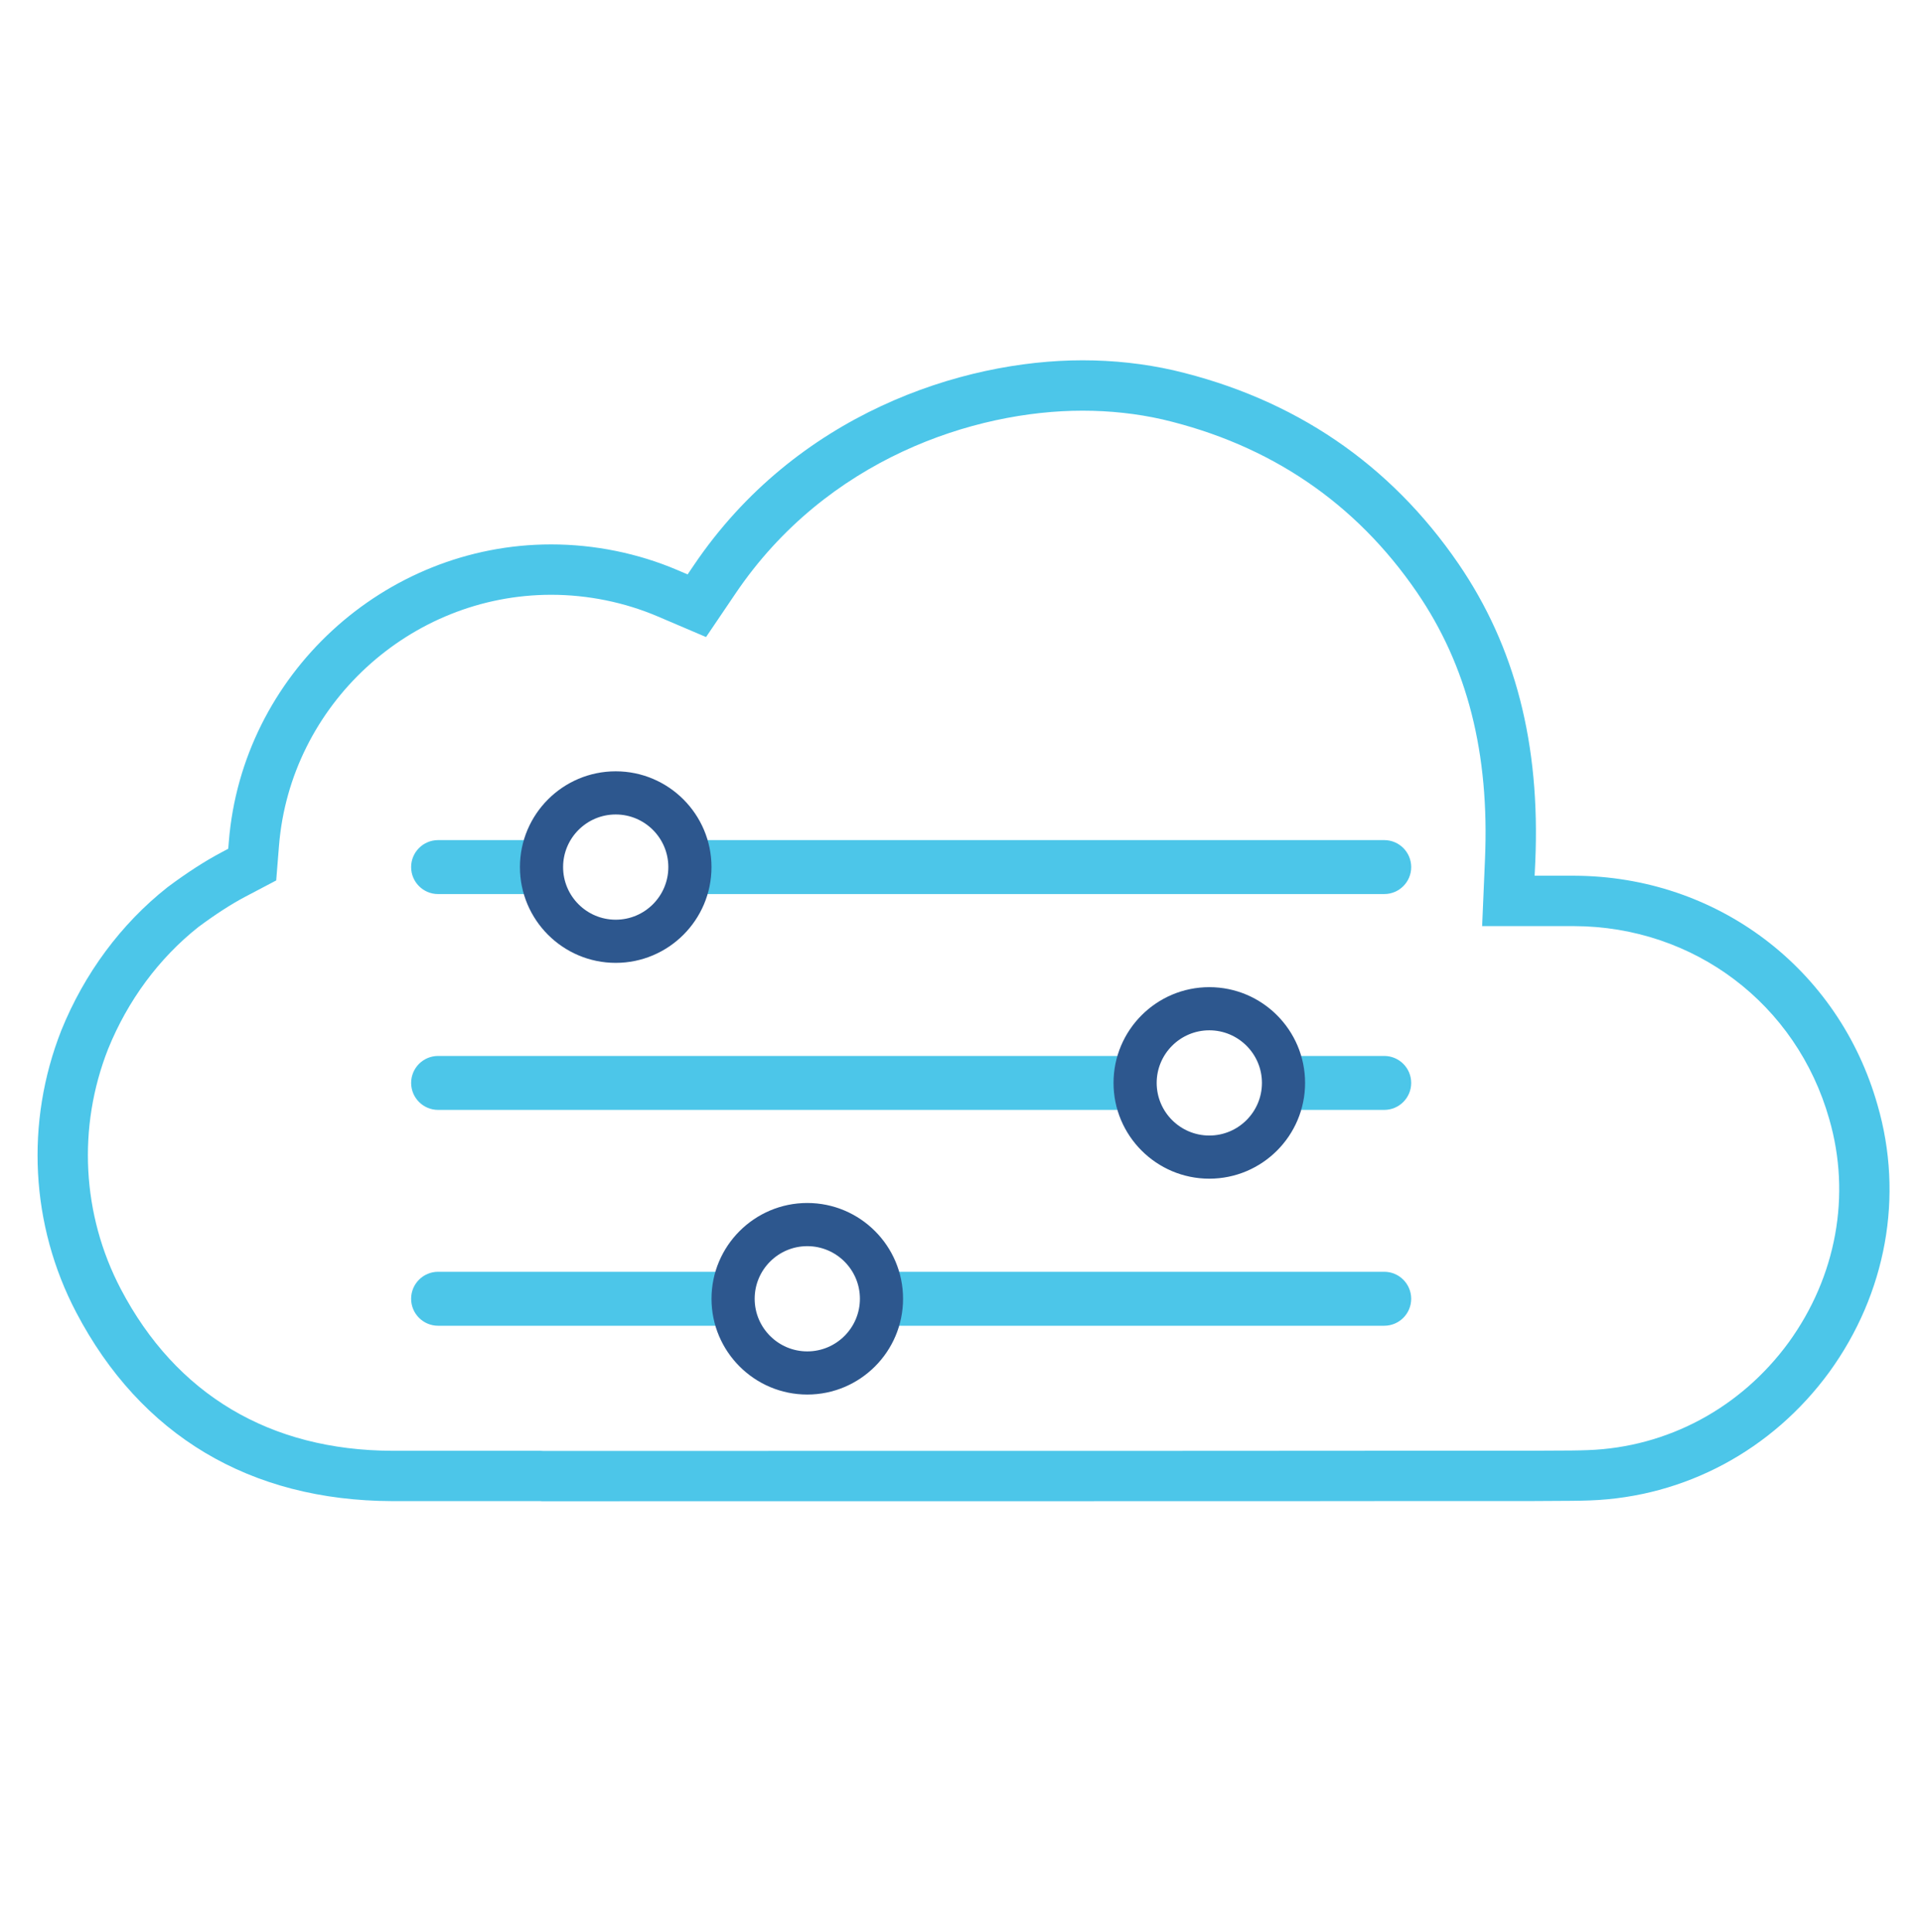<?xml version="1.0" encoding="utf-8"?>
<!-- Generator: Adobe Illustrator 16.0.0, SVG Export Plug-In . SVG Version: 6.00 Build 0)  -->
<!DOCTYPE svg PUBLIC "-//W3C//DTD SVG 1.1//EN" "http://www.w3.org/Graphics/SVG/1.1/DTD/svg11.dtd">
<svg version="1.1" id="Layer_1" xmlns="http://www.w3.org/2000/svg" xmlns:xlink="http://www.w3.org/1999/xlink" x="0px" y="0px"
	 width="139.25px" height="140px" viewBox="0 0 139.25 140" enable-background="new 0 0 139.25 140" xml:space="preserve">
<g display="none">
	<path display="inline" fill="#29568F" d="M95.375,62.547c-0.182,0.467-0.352,0.867-0.488,1.281
		c-0.392,1.189-0.938,2.359-1.107,3.584c-0.354,2.578,1.113,4.371,3.072,5.711c1.313,0.9,1.838,1.871,1.418,3.428
		c-0.261,0.982-0.311,2.021-0.463,3.029c-0.127,0.857-0.601,1.426-1.43,1.689c-0.162,0.049-0.326,0.098-0.488,0.147
		c-4.156,1.373-5.762,4.021-4.93,8.313c0.234,1.22-0.077,2.031-1.08,2.703C88.891,93.1,87.951,93.84,87,94.563
		c-0.704,0.533-1.434,0.563-2.201,0.162c-0.152-0.076-0.301-0.162-0.453-0.233c-3.906-1.933-6.826-1.229-9.303,2.344
		c-0.716,1.031-1.521,1.461-2.754,1.22c-1.168-0.229-2.352-0.39-3.533-0.56c-0.873-0.125-1.401-0.623-1.657-1.451
		c-0.049-0.164-0.109-0.317-0.163-0.479c-1.367-4.101-3.796-5.627-8.036-4.902c-1.389,0.234-2.37-0.043-3.119-1.275
		c-0.528-0.873-1.17-1.68-1.813-2.469c-0.666-0.816-0.782-1.635-0.23-2.537c0.105-0.176,0.185-0.367,0.27-0.553
		c1.762-3.754,1.067-6.6-2.354-8.975c-1.183-0.82-1.61-1.729-1.299-3.105c0.239-1.061,0.384-2.146,0.522-3.229
		c0.122-0.938,0.677-1.439,1.517-1.729c0.514-0.176,1.037-0.336,1.531-0.563c3.221-1.494,4.5-3.76,3.85-7.264
		c-0.314-1.676,0.004-2.832,1.516-3.682c0.768-0.432,1.455-1.014,2.139-1.576c0.845-0.693,1.68-0.723,2.648-0.244
		c0.816,0.404,1.685,0.732,2.563,0.979c2.08,0.586,3.921,0.082,5.449-1.428c0.652-0.643,1.23-1.367,1.781-2.098
		c0.572-0.756,1.252-1.09,2.209-0.918c1.24,0.221,2.486,0.398,3.736,0.57c0.867,0.119,1.431,0.584,1.724,1.395
		c0.06,0.16,0.084,0.33,0.138,0.492c1.35,4.178,4.081,5.816,8.4,4.965c1.121-0.221,1.916,0.051,2.563,0.973
		c0.699,1.006,1.467,1.969,2.168,2.975C95.049,61.713,95.184,62.137,95.375,62.547z M63.087,56.523
		c-0.803,0.043-2.163,1.611-2.116,2.391c0.314,5.145-1.324,8.176-5.729,10.109c-1.166,0.51-1.523,1.197-1.646,2.311
		c-0.076,0.691,0.154,1.068,0.637,1.551c1.028,1.029,2.069,2.104,2.814,3.334c1.621,2.684,1.209,5.49,0.099,8.262
		c-0.134,0.334-0.321,0.738-0.245,1.054c0.271,1.106,1.512,1.924,2.707,1.853c3.029-0.183,5.826,0.389,7.849,2.846
		c0.873,1.063,1.453,2.36,2.171,3.557c0.153,0.25,0.269,0.6,0.495,0.719c1.133,0.6,2.441,0.287,3.305-0.691
		c2.043-2.309,4.498-3.813,7.692-3.471c1.332,0.146,2.642,0.621,3.933,1.029c1.049,0.33,2.697-0.984,2.676-2.074
		c-0.027-1.354-0.049-2.744,0.215-4.059c0.66-3.289,3-5.143,5.91-6.41c1.354-0.592,1.688-2.645,0.574-3.568
		c-3.681-3.049-4.814-6.699-3.084-11.018c0.578-1.439,0.198-2.289-0.679-3.193c-0.22-0.225-0.622-0.416-0.922-0.391
		c-5.483,0.465-8.647-1.396-10.728-6.352c-0.451-1.07-2.621-1.381-3.377-0.482c-3.43,4.076-7.029,4.967-11.938,2.955
		C63.482,56.688,63.266,56.596,63.087,56.523z"/>
	<path display="inline" fill="#29568F" d="M115.825,101.977c2.575-0.258,5.008-0.498,7.438-0.735
		c0.369-0.035,0.742-0.099,1.117-0.104c0.946-0.019,1.631,0.547,1.719,1.387c0.09,0.863-0.438,1.574-1.396,1.703
		c-1.588,0.209-3.185,0.354-4.777,0.521c-2.812,0.281-5.622,0.563-8.54,0.852c-0.611-1.818-1.229-3.617-1.822-5.418
		c-0.785-2.357-1.563-4.721-2.328-7.084c-0.336-1.039,0.033-1.889,0.902-2.174c0.895-0.297,1.688,0.123,2.055,1.178
		c0.818,2.385,1.601,4.779,2.396,7.176c0.115,0.343,0.248,0.685,0.425,1.158c1.932-2.803,3.438-5.654,4.646-8.66
		c10.545-26.255-3.946-55.56-31.203-63.155c-0.524-0.146-1.188-0.425-1.421-0.845c-0.239-0.439-0.248-1.296,0.04-1.652
		c0.319-0.404,1.164-0.739,1.646-0.609c2.1,0.57,4.219,1.163,6.207,2.027c16.982,7.376,27.342,20.19,30.6,38.394
		c2.232,12.475-0.363,24.193-7.066,34.971C116.268,101.209,116.09,101.527,115.825,101.977z"/>
	<path display="inline" fill="#444444" d="M73.543,23.714c-1.775-1.772-3.391-3.383-5.003-4.993
		c-0.241-0.241-0.499-0.468-0.718-0.73c-0.574-0.691-0.555-1.528,0.029-2.128c0.63-0.644,1.482-0.675,2.188-0.023
		c0.674,0.626,1.309,1.297,1.961,1.946c2.227,2.211,4.434,4.443,6.699,6.617c0.684,0.659,0.758,1.179,0.23,1.979
		c-2.152,3.275-4.248,6.588-6.369,9.884c-0.664,1.035-1.574,1.337-2.39,0.817c-0.817-0.521-0.909-1.445-0.234-2.513
		c1.563-2.473,3.136-4.94,4.779-7.531c-1.293,0-2.464-0.07-3.626,0.011c-11.832,0.838-22.079,5.315-30.415,13.77
		C30.354,51.289,25.919,63.977,27.172,78.623c0.182,2.129,0.657,4.236,1.026,6.35c0.142,0.816,0.196,1.576-0.615,2.09
		c-1.015,0.646-2.204,0.097-2.417-1.26c-0.509-3.223-1.194-6.457-1.309-9.705c-0.516-14.693,4.369-27.391,14.777-37.8
		c7.87-7.869,17.449-12.473,28.489-13.971C69.173,24.048,71.244,23.928,73.543,23.714z"/>
	<path display="inline" fill="#4AC6E9" d="M30.012,98.328c-0.774,2.607-1.478,4.98-2.183,7.352
		c-0.359,1.213-1.121,1.777-2.027,1.514c-0.968-0.28-1.353-1.129-1.006-2.313c1.155-3.957,2.327-7.904,3.493-11.855
		c0.058-0.192,0.139-0.377,0.233-0.625c3.247,0.209,6.474,0.418,9.701,0.625c1.022,0.063,2.043,0.109,3.063,0.199
		c1.365,0.111,2.077,0.711,2.032,1.666c-0.049,1.051-0.914,1.59-2.358,1.484c-2.62-0.184-5.238-0.357-7.856-0.535
		c-0.236-0.02-0.474-0.004-0.974-0.004c1.16,1.85,2.142,3.637,3.331,5.27c8.92,12.279,20.961,19.07,36.12,19.947
		c12.306,0.709,23.231-3.107,32.747-10.947c0.29-0.235,0.57-0.487,0.857-0.729c0.924-0.771,1.793-0.799,2.439-0.08
		c0.646,0.718,0.58,1.677-0.371,2.392c-2.581,1.946-5.084,4.049-7.859,5.684c-19.353,11.375-43.554,8.553-59.892-6.857
		c-3.548-3.348-6.525-7.141-8.994-11.342C30.391,98.961,30.269,98.76,30.012,98.328z"/>
	<path display="inline" fill="#4AC6E9" d="M74.553,83.203c-4.926,0.23-9.169-3.844-9.373-8.992
		c-0.189-4.838,3.868-9.121,8.835-9.324c4.961-0.199,9.205,3.744,9.463,8.791C83.736,78.717,79.76,82.961,74.553,83.203z
		 M74.318,80.037c3.349,0.002,5.986-2.611,6.006-5.947c0.016-3.381-2.646-6.047-6.032-6.031c-3.332,0.014-5.949,2.658-5.946,6.001
		C68.348,77.385,70.993,80.035,74.318,80.037z"/>
</g>
<g>
	<path fill="#4CC6E9" d="M136.029,80.064c-2.807-9.902-11.633-16.58-21.973-16.617h-2.871l0.047-1.006
		c0.369-8.523-1.451-15.589-5.567-21.6c-4.968-7.25-11.906-11.964-20.64-14.013c-2.125-0.481-4.342-0.724-6.594-0.724
		c-8.769,0-20.771,3.902-28.167,14.854l-0.446,0.658l-0.732-0.312c-2.853-1.219-6.018-1.861-9.152-1.861
		c-12.123,0-22.383,9.454-23.355,21.526l-0.043,0.524l-0.469,0.249c-1.22,0.645-2.495,1.468-3.9,2.515l-0.04,0.031
		C8.77,66.94,6.116,70.52,4.442,74.652C1.817,81.318,2.21,88.764,5.519,95.08c4.673,8.915,12.587,13.645,22.895,13.676l10.735,0.001
		l0.103,0.009l56.395-0.006v-3.646l-56.269,0.007c-0.081-0.007-0.159-0.011-0.24-0.011H28.419
		c-8.865-0.027-15.666-4.08-19.67-11.723c-2.816-5.378-3.149-11.716-0.92-17.38c1.427-3.524,3.688-6.581,6.538-8.84
		c1.246-0.925,2.358-1.646,3.402-2.199l2.242-1.179l0.203-2.524c0.823-10.191,9.485-18.173,19.722-18.173
		c2.646,0,5.316,0.543,7.72,1.57l3.498,1.492l2.132-3.15c6.599-9.769,17.315-13.25,25.146-13.25c1.981,0,3.928,0.212,5.776,0.629
		c7.804,1.833,14.01,6.046,18.444,12.522c3.658,5.334,5.271,11.675,4.935,19.379l-0.206,4.813h6.674
		c8.687,0.029,16.107,5.641,18.473,13.973c1.598,5.512,0.523,11.416-2.945,16.197c-3.473,4.746-8.771,7.588-14.537,7.795
		c-0.794,0.031-1.625,0.033-2.588,0.035c-0.58,0.004-1.209,0.006-1.889,0.01h-9.262l-8.645,0.002v3.646l8.645-0.001h9.284
		c0.687-0.008,1.306-0.009,1.875-0.011c0.997-0.003,1.857-0.006,2.711-0.036c6.888-0.249,13.21-3.633,17.351-9.293
		C136.667,93.711,137.941,86.652,136.029,80.064z"/>
</g>
<path fill="#4CC6E9" d="M40.038,60.866h-8.297c-1.08,0-1.955,0.875-1.955,1.955c0,1.08,0.875,1.955,1.955,1.955h8.618
	C39.667,63.712,39.705,62.226,40.038,60.866z"/>
<path fill="#4CC6E9" d="M100.288,60.866H48.919c0.336,0.436,0.576,1.027,0.675,1.824c0.018,0.138,0,0.269-0.03,0.396
	c0.008,0.065,0.03,0.12,0.03,0.19v0.196c0,0.459-0.175,0.801-0.426,1.05c-0.036,0.085-0.055,0.176-0.106,0.253h51.227
	c1.079,0,1.954-0.875,1.954-1.955C102.242,61.74,101.367,60.866,100.288,60.866z"/>
<path fill="#4CC6E9" d="M52.639,93.348c0.172-0.472,0.436-0.861,0.742-1.207h-21.64c-1.08,0-1.955,0.877-1.955,1.955
	c0,1.08,0.875,1.955,1.955,1.955h21.755C52.729,95.357,52.233,94.453,52.639,93.348z"/>
<path fill="#4CC6E9" d="M100.288,92.141H63.594c0.04,0.141,0.07,0.289,0.075,0.457c0.027,1.145,0.104,2.24-0.252,3.348
	c-0.013,0.041-0.037,0.066-0.051,0.105h36.922c1.079,0,1.954-0.875,1.954-1.955C102.242,93.018,101.367,92.141,100.288,92.141z"/>
<path fill="#4CC6E9" d="M100.288,76.504h-7.733c0.063,0.525,0.082,1.096,0.008,1.659c0.408,0.562,0.521,1.372-0.03,2.052
	c-0.06,0.073-0.12,0.133-0.183,0.198h7.938c1.079,0,1.954-0.875,1.954-1.955C102.242,77.379,101.367,76.504,100.288,76.504z"/>
<path fill="#4CC6E9" d="M83.059,78.619c-0.496-0.577-0.498-1.527-0.019-2.115H31.742c-1.082,0-1.955,0.875-1.955,1.954
	c0,1.08,0.874,1.955,1.955,1.955h51.749C83.124,79.91,82.98,79.287,83.059,78.619z"/>
<g>
	<path fill="#2D578E" d="M44.609,69.76c-3.826,0-6.939-3.113-6.939-6.939c0-3.827,3.113-6.939,6.939-6.939
		c3.827,0,6.939,3.113,6.939,6.939C51.549,66.646,48.436,69.76,44.609,69.76z M44.609,59.009c-2.102,0-3.812,1.709-3.812,3.812
		s1.709,3.812,3.812,3.812s3.812-1.709,3.812-3.812S46.712,59.009,44.609,59.009z"/>
</g>
<g>
	<path fill="#2D578E" d="M87.615,85.396c-3.827,0-6.939-3.112-6.939-6.938s3.112-6.938,6.939-6.938c3.828,0,6.939,3.112,6.939,6.938
		S91.443,85.396,87.615,85.396z M87.615,74.646c-2.102,0-3.813,1.709-3.813,3.812s1.711,3.812,3.813,3.812s3.813-1.709,3.813-3.812
		S89.717,74.646,87.615,74.646z"/>
</g>
<g>
	<path fill="#2D578E" d="M58.488,101.035c-3.827,0-6.939-3.113-6.939-6.939s3.112-6.939,6.939-6.939
		c3.828,0,6.939,3.113,6.939,6.939S62.316,101.035,58.488,101.035z M58.488,90.285c-2.101,0-3.812,1.708-3.812,3.811
		c0,2.104,1.711,3.813,3.812,3.813c2.102,0,3.813-1.71,3.813-3.813C62.301,91.993,60.59,90.285,58.488,90.285z"/>
</g>
</svg>
